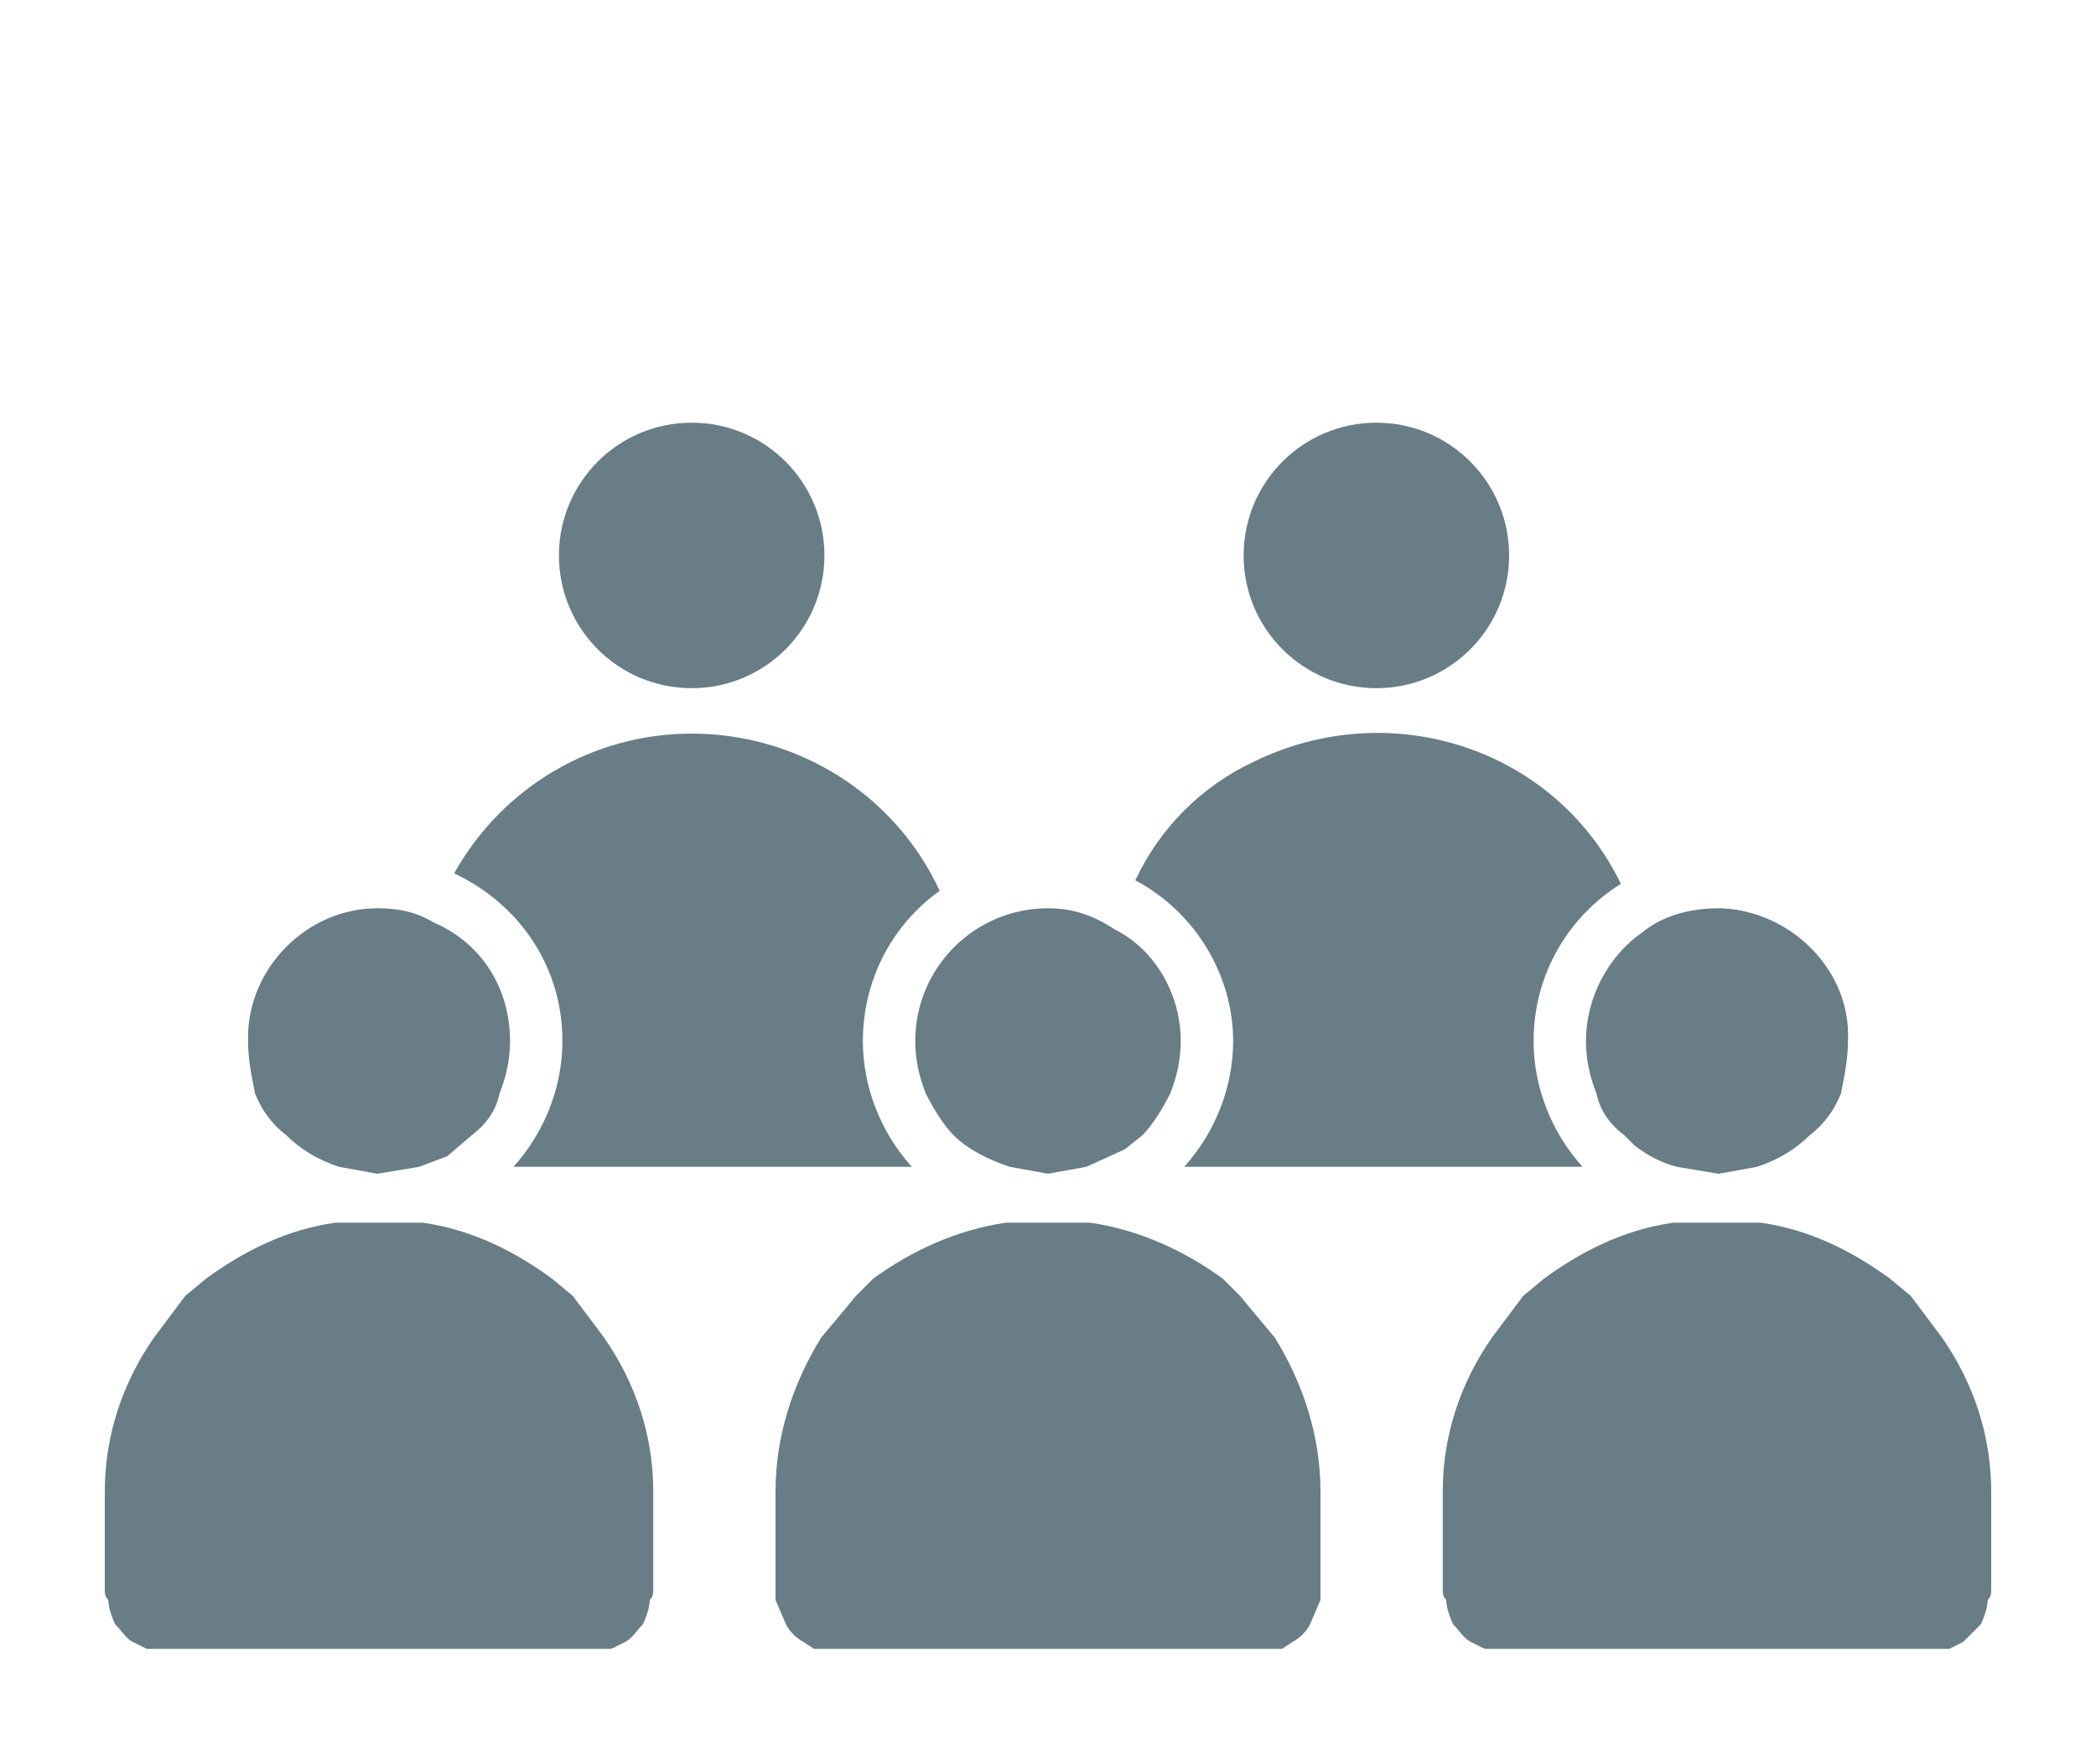 <?xml version="1.0" encoding="utf-8"?>
<!-- Generator: Adobe Illustrator 26.0.1, SVG Export Plug-In . SVG Version: 6.00 Build 0)  -->
<svg version="1.1" id="Layer_1" xmlns="http://www.w3.org/2000/svg" xmlns:xlink="http://www.w3.org/1999/xlink" x="0px" y="0px"
	 viewBox="0 0 60 50.5" style="enable-background:new 0 0 60 50.5;" xml:space="preserve">
<style type="text/css">
	.st0{fill:#687D86;}
</style>
<g>
	<g>
		<path class="st0" d="M22.2,45.5L22.2,45.5z"/>
	</g>
	<g>
		<path class="st0" d="M57,45.5L57,45.5c0,0.1,0,0.2-0.1,0.3C57,45.7,57,45.6,57,45.5z"/>
	</g>
	<g>
		<path class="st0" d="M41.3,45.5c0,0.1,0,0.2,0.1,0.3C41.3,45.7,41.3,45.6,41.3,45.5z"/>
	</g>
	<g>
		<path class="st0" d="M19.8,19.7c2.1,0,3.8-1.7,3.8-3.8s-1.7-3.8-3.8-3.8S16,13.8,16,15.9C16,18,17.7,19.7,19.8,19.7L19.8,19.7z"/>
	</g>
	<g>
		<path class="st0" d="M26.9,25.5c-1.3-2.8-4.1-4.5-7.1-4.5c-2.8,0-5.4,1.5-6.8,4c1.9,0.9,3.1,2.7,3.1,4.8c0,1.3-0.5,2.6-1.4,3.6
			h11.4c-0.9-1-1.4-2.3-1.4-3.6C24.7,28.1,25.5,26.5,26.9,25.5z"/>
	</g>
	<g>
		<path class="st0" d="M39.4,19.7c2.1,0,3.8-1.7,3.8-3.8s-1.7-3.8-3.8-3.8s-3.8,1.7-3.8,3.8l0,0C35.6,18,37.3,19.7,39.4,19.7z"/>
	</g>
	<g>
		<path class="st0" d="M46.4,25.3c-1.9-3.9-6.6-5.4-10.5-3.5c-1.5,0.7-2.7,1.9-3.4,3.4c1.7,0.9,2.8,2.7,2.8,4.6
			c0,1.3-0.5,2.6-1.4,3.6h11.4c-0.9-1-1.4-2.3-1.4-3.6C43.9,28,44.8,26.3,46.4,25.3z"/>
	</g>
	<g>
		<path class="st0" d="M17.3,38.3c-0.3-0.4-0.6-0.8-0.9-1.2l-0.6-0.5c-1.1-0.8-2.3-1.4-3.7-1.6H9.6c-1.4,0.2-2.6,0.8-3.7,1.6
			l-0.6,0.5c-0.3,0.4-0.6,0.8-0.9,1.2C3.5,39.6,3,41.1,3,42.7v2.8c0,0.1,0,0.2,0.1,0.3c0,0.2,0.1,0.5,0.2,0.7
			c0.2,0.2,0.3,0.4,0.5,0.5l0.4,0.2h13.3l0.4-0.2c0.2-0.1,0.3-0.3,0.5-0.5c0.1-0.2,0.2-0.5,0.2-0.7c0.1-0.1,0.1-0.2,0.1-0.3v-2.8
			C18.7,41.1,18.2,39.6,17.3,38.3z"/>
	</g>
	<g>
		<path class="st0" d="M12.4,26.4c-0.5-0.3-1-0.4-1.6-0.4c-2,0-3.7,1.7-3.7,3.7v0.1c0,0.5,0.1,1,0.2,1.5c0.2,0.5,0.5,0.9,0.9,1.2
			c0.4,0.4,0.9,0.7,1.5,0.9l1.1,0.2l1.2-0.2l0.8-0.3l0.7-0.6c0.4-0.3,0.7-0.7,0.8-1.2c0.2-0.5,0.3-1,0.3-1.5
			C14.6,28.3,13.8,27,12.4,26.4z"/>
	</g>
	<g>
		<path class="st0" d="M55.6,38.3c-0.3-0.4-0.6-0.8-0.9-1.2l-0.6-0.5c-1.1-0.8-2.3-1.4-3.7-1.6h-2.5c-1.4,0.2-2.6,0.8-3.7,1.6
			l-0.6,0.5c-0.3,0.4-0.6,0.8-0.9,1.2c-0.9,1.3-1.4,2.8-1.4,4.4v2.8c0,0.1,0,0.2,0.1,0.3c0,0.2,0.1,0.5,0.2,0.7
			c0.2,0.2,0.3,0.4,0.5,0.5l0.4,0.2h13.3l0.4-0.2l0.5-0.5c0.1-0.2,0.2-0.5,0.2-0.7c0.1-0.1,0.1-0.2,0.1-0.3v-2.8
			C57,41.1,56.5,39.6,55.6,38.3z"/>
	</g>
	<g>
		<path class="st0" d="M49.2,26c-0.8,0-1.6,0.2-2.2,0.7c-1,0.7-1.6,1.9-1.6,3.1c0,0.5,0.1,1,0.3,1.5c0.1,0.5,0.4,0.9,0.8,1.2
			l0.3,0.3c0.4,0.3,0.8,0.5,1.2,0.6l1.2,0.2l1.1-0.2c0.6-0.2,1.1-0.5,1.5-0.9c0.4-0.3,0.7-0.7,0.9-1.2c0.1-0.5,0.2-1,0.2-1.5
			c0.1-2-1.6-3.7-3.6-3.8C49.3,26,49.2,26,49.2,26z"/>
	</g>
	<g>
		<path class="st0" d="M36.5,38.3l-1-1.2L35,36.6c-1.1-0.8-2.4-1.4-3.8-1.6h-2.4c-1.4,0.2-2.7,0.8-3.8,1.6l-0.5,0.5l-1,1.2
			c-0.8,1.3-1.3,2.8-1.3,4.4v3.1l0.3,0.7c0.1,0.2,0.3,0.4,0.5,0.5l0.3,0.2h13.4L37,47c0.2-0.1,0.4-0.3,0.5-0.5l0.3-0.7v-3.1
			C37.8,41.1,37.3,39.6,36.5,38.3z"/>
	</g>
	<g>
		<path class="st0" d="M31.9,26.6C31.3,26.2,30.7,26,30,26c-2.1,0-3.8,1.7-3.8,3.8c0,0.5,0.1,1,0.3,1.5c0.2,0.4,0.5,0.9,0.8,1.2l0,0
			c0.4,0.4,1,0.7,1.6,0.9l1.1,0.2l1.1-0.2l1.1-0.5l0.5-0.4c0.3-0.3,0.6-0.8,0.8-1.2c0.2-0.5,0.3-1,0.3-1.5
			C33.8,28.5,33.1,27.2,31.9,26.6z"/>
	</g>
</g>
</svg>

